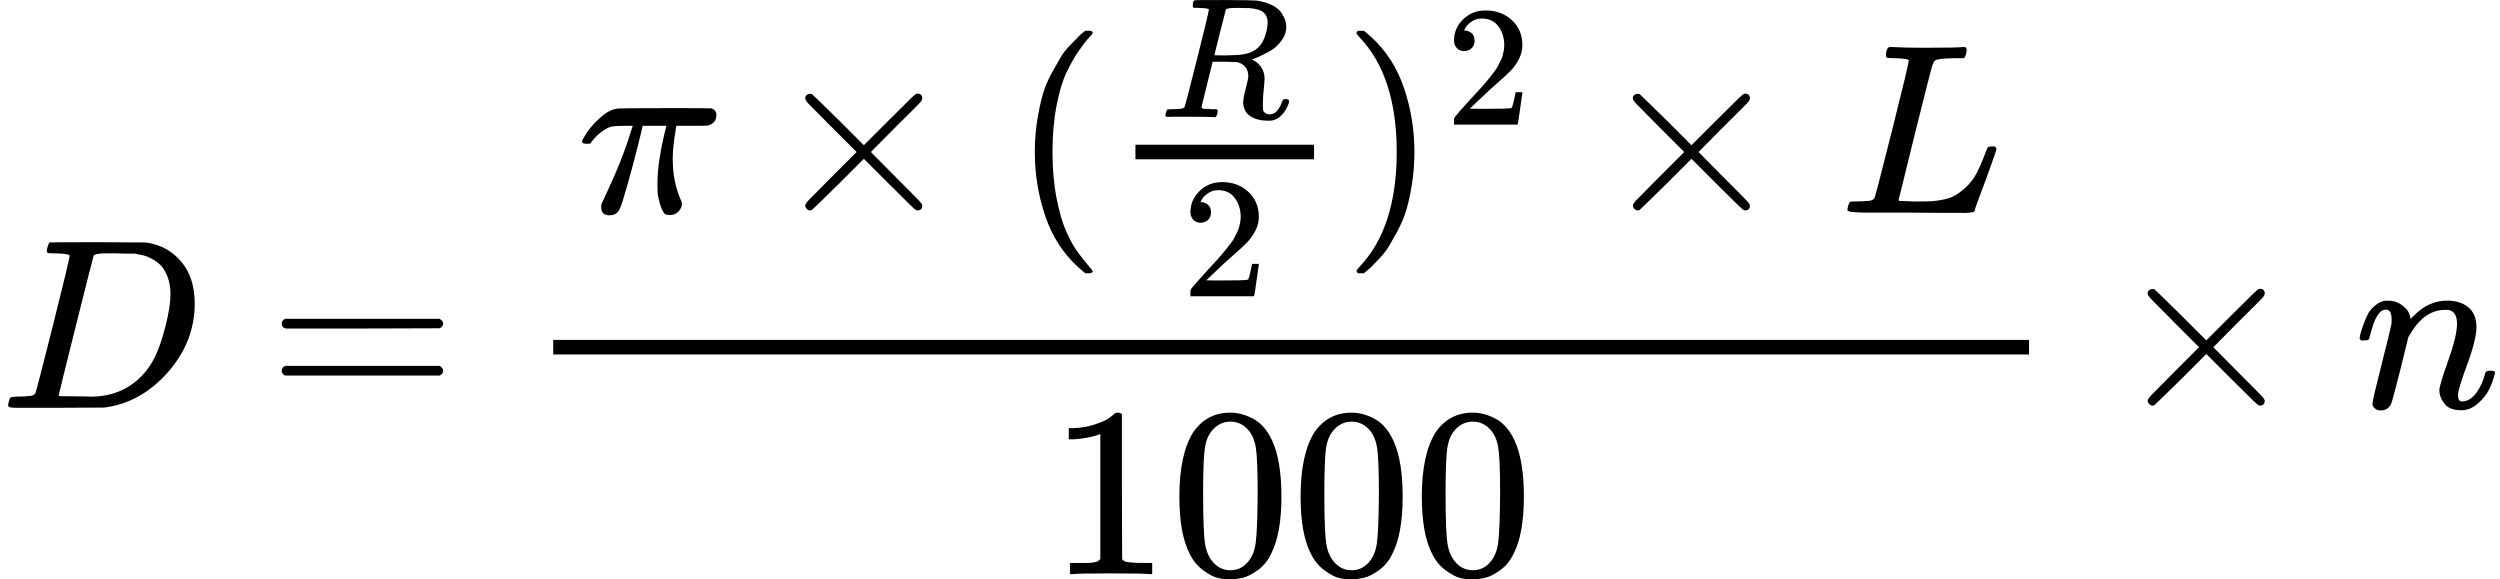 <svg xmlns="http://www.w3.org/2000/svg" width="23.328ex" height="5.407ex" role="img" focusable="false" viewBox="0 -1682 10311.1 2390" xmlns:xlink="http://www.w3.org/1999/xlink" aria-hidden="true" style="vertical-align: -1.602ex;"><defs><path id="MJX-40-TEX-I-1D437" d="M287 628Q287 635 230 637Q207 637 200 638T193 647Q193 655 197 667T204 682Q206 683 403 683Q570 682 590 682T630 676Q702 659 752 597T803 431Q803 275 696 151T444 3L430 1L236 0H125H72Q48 0 41 2T33 11Q33 13 36 25Q40 41 44 43T67 46Q94 46 127 49Q141 52 146 61Q149 65 218 339T287 628ZM703 469Q703 507 692 537T666 584T629 613T590 629T555 636Q553 636 541 636T512 636T479 637H436Q392 637 386 627Q384 623 313 339T242 52Q242 48 253 48T330 47Q335 47 349 47T373 46Q499 46 581 128Q617 164 640 212T683 339T703 469Z"/><path id="MJX-40-TEX-N-3D" d="M56 347Q56 360 70 367H707Q722 359 722 347Q722 336 708 328L390 327H72Q56 332 56 347ZM56 153Q56 168 72 173H708Q722 163 722 153Q722 140 707 133H70Q56 140 56 153Z"/><path id="MJX-40-TEX-I-1D70B" d="M132 -11Q98 -11 98 22V33L111 61Q186 219 220 334L228 358H196Q158 358 142 355T103 336Q92 329 81 318T62 297T53 285Q51 284 38 284Q19 284 19 294Q19 300 38 329T93 391T164 429Q171 431 389 431Q549 431 553 430Q573 423 573 402Q573 371 541 360Q535 358 472 358H408L405 341Q393 269 393 222Q393 170 402 129T421 65T431 37Q431 20 417 5T381 -10Q370 -10 363 -7T347 17T331 77Q330 86 330 121Q330 170 339 226T357 318T367 358H269L268 354Q268 351 249 275T206 114T175 17Q164 -11 132 -11Z"/><path id="MJX-40-TEX-N-D7" d="M630 29Q630 9 609 9Q604 9 587 25T493 118L389 222L284 117Q178 13 175 11Q171 9 168 9Q160 9 154 15T147 29Q147 36 161 51T255 146L359 250L255 354Q174 435 161 449T147 471Q147 480 153 485T168 490Q173 490 175 489Q178 487 284 383L389 278L493 382Q570 459 587 475T609 491Q630 491 630 471Q630 464 620 453T522 355L418 250L522 145Q606 61 618 48T630 29Z"/><path id="MJX-40-TEX-N-28" d="M94 250Q94 319 104 381T127 488T164 576T202 643T244 695T277 729T302 750H315H319Q333 750 333 741Q333 738 316 720T275 667T226 581T184 443T167 250T184 58T225 -81T274 -167T316 -220T333 -241Q333 -250 318 -250H315H302L274 -226Q180 -141 137 -14T94 250Z"/><path id="MJX-40-TEX-I-1D445" d="M230 637Q203 637 198 638T193 649Q193 676 204 682Q206 683 378 683Q550 682 564 680Q620 672 658 652T712 606T733 563T739 529Q739 484 710 445T643 385T576 351T538 338L545 333Q612 295 612 223Q612 212 607 162T602 80V71Q602 53 603 43T614 25T640 16Q668 16 686 38T712 85Q717 99 720 102T735 105Q755 105 755 93Q755 75 731 36Q693 -21 641 -21H632Q571 -21 531 4T487 82Q487 109 502 166T517 239Q517 290 474 313Q459 320 449 321T378 323H309L277 193Q244 61 244 59Q244 55 245 54T252 50T269 48T302 46H333Q339 38 339 37T336 19Q332 6 326 0H311Q275 2 180 2Q146 2 117 2T71 2T50 1Q33 1 33 10Q33 12 36 24Q41 43 46 45Q50 46 61 46H67Q94 46 127 49Q141 52 146 61Q149 65 218 339T287 628Q287 635 230 637ZM630 554Q630 586 609 608T523 636Q521 636 500 636T462 637H440Q393 637 386 627Q385 624 352 494T319 361Q319 360 388 360Q466 361 492 367Q556 377 592 426Q608 449 619 486T630 554Z"/><path id="MJX-40-TEX-N-32" d="M109 429Q82 429 66 447T50 491Q50 562 103 614T235 666Q326 666 387 610T449 465Q449 422 429 383T381 315T301 241Q265 210 201 149L142 93L218 92Q375 92 385 97Q392 99 409 186V189H449V186Q448 183 436 95T421 3V0H50V19V31Q50 38 56 46T86 81Q115 113 136 137Q145 147 170 174T204 211T233 244T261 278T284 308T305 340T320 369T333 401T340 431T343 464Q343 527 309 573T212 619Q179 619 154 602T119 569T109 550Q109 549 114 549Q132 549 151 535T170 489Q170 464 154 447T109 429Z"/><path id="MJX-40-TEX-N-29" d="M60 749L64 750Q69 750 74 750H86L114 726Q208 641 251 514T294 250Q294 182 284 119T261 12T224 -76T186 -143T145 -194T113 -227T90 -246Q87 -249 86 -250H74Q66 -250 63 -250T58 -247T55 -238Q56 -237 66 -225Q221 -64 221 250T66 725Q56 737 55 738Q55 746 60 749Z"/><path id="MJX-40-TEX-I-1D43F" d="M228 637Q194 637 192 641Q191 643 191 649Q191 673 202 682Q204 683 217 683Q271 680 344 680Q485 680 506 683H518Q524 677 524 674T522 656Q517 641 513 637H475Q406 636 394 628Q387 624 380 600T313 336Q297 271 279 198T252 88L243 52Q243 48 252 48T311 46H328Q360 46 379 47T428 54T478 72T522 106T564 161Q580 191 594 228T611 270Q616 273 628 273H641Q647 264 647 262T627 203T583 83T557 9Q555 4 553 3T537 0T494 -1Q483 -1 418 -1T294 0H116Q32 0 32 10Q32 17 34 24Q39 43 44 45Q48 46 59 46H65Q92 46 125 49Q139 52 144 61Q147 65 216 339T285 628Q285 635 228 637Z"/><path id="MJX-40-TEX-N-31" d="M213 578L200 573Q186 568 160 563T102 556H83V602H102Q149 604 189 617T245 641T273 663Q275 666 285 666Q294 666 302 660V361L303 61Q310 54 315 52T339 48T401 46H427V0H416Q395 3 257 3Q121 3 100 0H88V46H114Q136 46 152 46T177 47T193 50T201 52T207 57T213 61V578Z"/><path id="MJX-40-TEX-N-30" d="M96 585Q152 666 249 666Q297 666 345 640T423 548Q460 465 460 320Q460 165 417 83Q397 41 362 16T301 -15T250 -22Q224 -22 198 -16T137 16T82 83Q39 165 39 320Q39 494 96 585ZM321 597Q291 629 250 629Q208 629 178 597Q153 571 145 525T137 333Q137 175 145 125T181 46Q209 16 250 16Q290 16 318 46Q347 76 354 130T362 333Q362 478 354 524T321 597Z"/><path id="MJX-40-TEX-I-1D45B" d="M21 287Q22 293 24 303T36 341T56 388T89 425T135 442Q171 442 195 424T225 390T231 369Q231 367 232 367L243 378Q304 442 382 442Q436 442 469 415T503 336T465 179T427 52Q427 26 444 26Q450 26 453 27Q482 32 505 65T540 145Q542 153 560 153Q580 153 580 145Q580 144 576 130Q568 101 554 73T508 17T439 -10Q392 -10 371 17T350 73Q350 92 386 193T423 345Q423 404 379 404H374Q288 404 229 303L222 291L189 157Q156 26 151 16Q138 -11 108 -11Q95 -11 87 -5T76 7T74 17Q74 30 112 180T152 343Q153 348 153 366Q153 405 129 405Q91 405 66 305Q60 285 60 284Q58 278 41 278H27Q21 284 21 287Z"/></defs><g stroke="currentColor" fill="currentColor" stroke-width="0" transform="scale(1,-1)"><g data-mml-node="math"><g data-mml-node="mi"><use data-c="1D437" xmlns:xlink="http://www.w3.org/1999/xlink" xlink:href="#MJX-40-TEX-I-1D437"/></g><g data-mml-node="mo" transform="translate(1105.8,0)"><use data-c="3D" xmlns:xlink="http://www.w3.org/1999/xlink" xlink:href="#MJX-40-TEX-N-3D"/></g><g data-mml-node="mfrac" transform="translate(2161.6,0)"><g data-mml-node="mrow" transform="translate(220,805)"><g data-mml-node="mi"><use data-c="1D70B" xmlns:xlink="http://www.w3.org/1999/xlink" xlink:href="#MJX-40-TEX-I-1D70B"/></g><g data-mml-node="mo" transform="translate(792.2,0)"><use data-c="D7" xmlns:xlink="http://www.w3.org/1999/xlink" xlink:href="#MJX-40-TEX-N-D7"/></g><g data-mml-node="mo" transform="translate(1792.4,0)"><use data-c="28" xmlns:xlink="http://www.w3.org/1999/xlink" xlink:href="#MJX-40-TEX-N-28"/></g><g data-mml-node="mfrac" transform="translate(2181.4,0)"><g data-mml-node="mi" transform="translate(220,394) scale(0.707)"><use data-c="1D445" xmlns:xlink="http://www.w3.org/1999/xlink" xlink:href="#MJX-40-TEX-I-1D445"/></g><g data-mml-node="mn" transform="translate(311.6,-345) scale(0.707)"><use data-c="32" xmlns:xlink="http://www.w3.org/1999/xlink" xlink:href="#MJX-40-TEX-N-32"/></g><rect width="736.7" height="60" x="120" y="220"/></g><g data-mml-node="msup" transform="translate(3158.1,0)"><g data-mml-node="mo"><use data-c="29" xmlns:xlink="http://www.w3.org/1999/xlink" xlink:href="#MJX-40-TEX-N-29"/></g><g data-mml-node="mn" transform="translate(422,363) scale(0.707)"><use data-c="32" xmlns:xlink="http://www.w3.org/1999/xlink" xlink:href="#MJX-40-TEX-N-32"/></g></g><g data-mml-node="mo" transform="translate(4205.9,0)"><use data-c="D7" xmlns:xlink="http://www.w3.org/1999/xlink" xlink:href="#MJX-40-TEX-N-D7"/></g><g data-mml-node="mi" transform="translate(5206.1,0)"><use data-c="1D43F" xmlns:xlink="http://www.w3.org/1999/xlink" xlink:href="#MJX-40-TEX-I-1D43F"/></g></g><g data-mml-node="mn" transform="translate(2163.6,-686)"><use data-c="31" xmlns:xlink="http://www.w3.org/1999/xlink" xlink:href="#MJX-40-TEX-N-31"/><use data-c="30" xmlns:xlink="http://www.w3.org/1999/xlink" xlink:href="#MJX-40-TEX-N-30" transform="translate(500,0)"/><use data-c="30" xmlns:xlink="http://www.w3.org/1999/xlink" xlink:href="#MJX-40-TEX-N-30" transform="translate(1000,0)"/><use data-c="30" xmlns:xlink="http://www.w3.org/1999/xlink" xlink:href="#MJX-40-TEX-N-30" transform="translate(1500,0)"/></g><rect width="6087.1" height="60" x="120" y="220"/></g><g data-mml-node="mo" transform="translate(8710.9,0)"><use data-c="D7" xmlns:xlink="http://www.w3.org/1999/xlink" xlink:href="#MJX-40-TEX-N-D7"/></g><g data-mml-node="mi" transform="translate(9711.1,0)"><use data-c="1D45B" xmlns:xlink="http://www.w3.org/1999/xlink" xlink:href="#MJX-40-TEX-I-1D45B"/></g></g></g></svg>